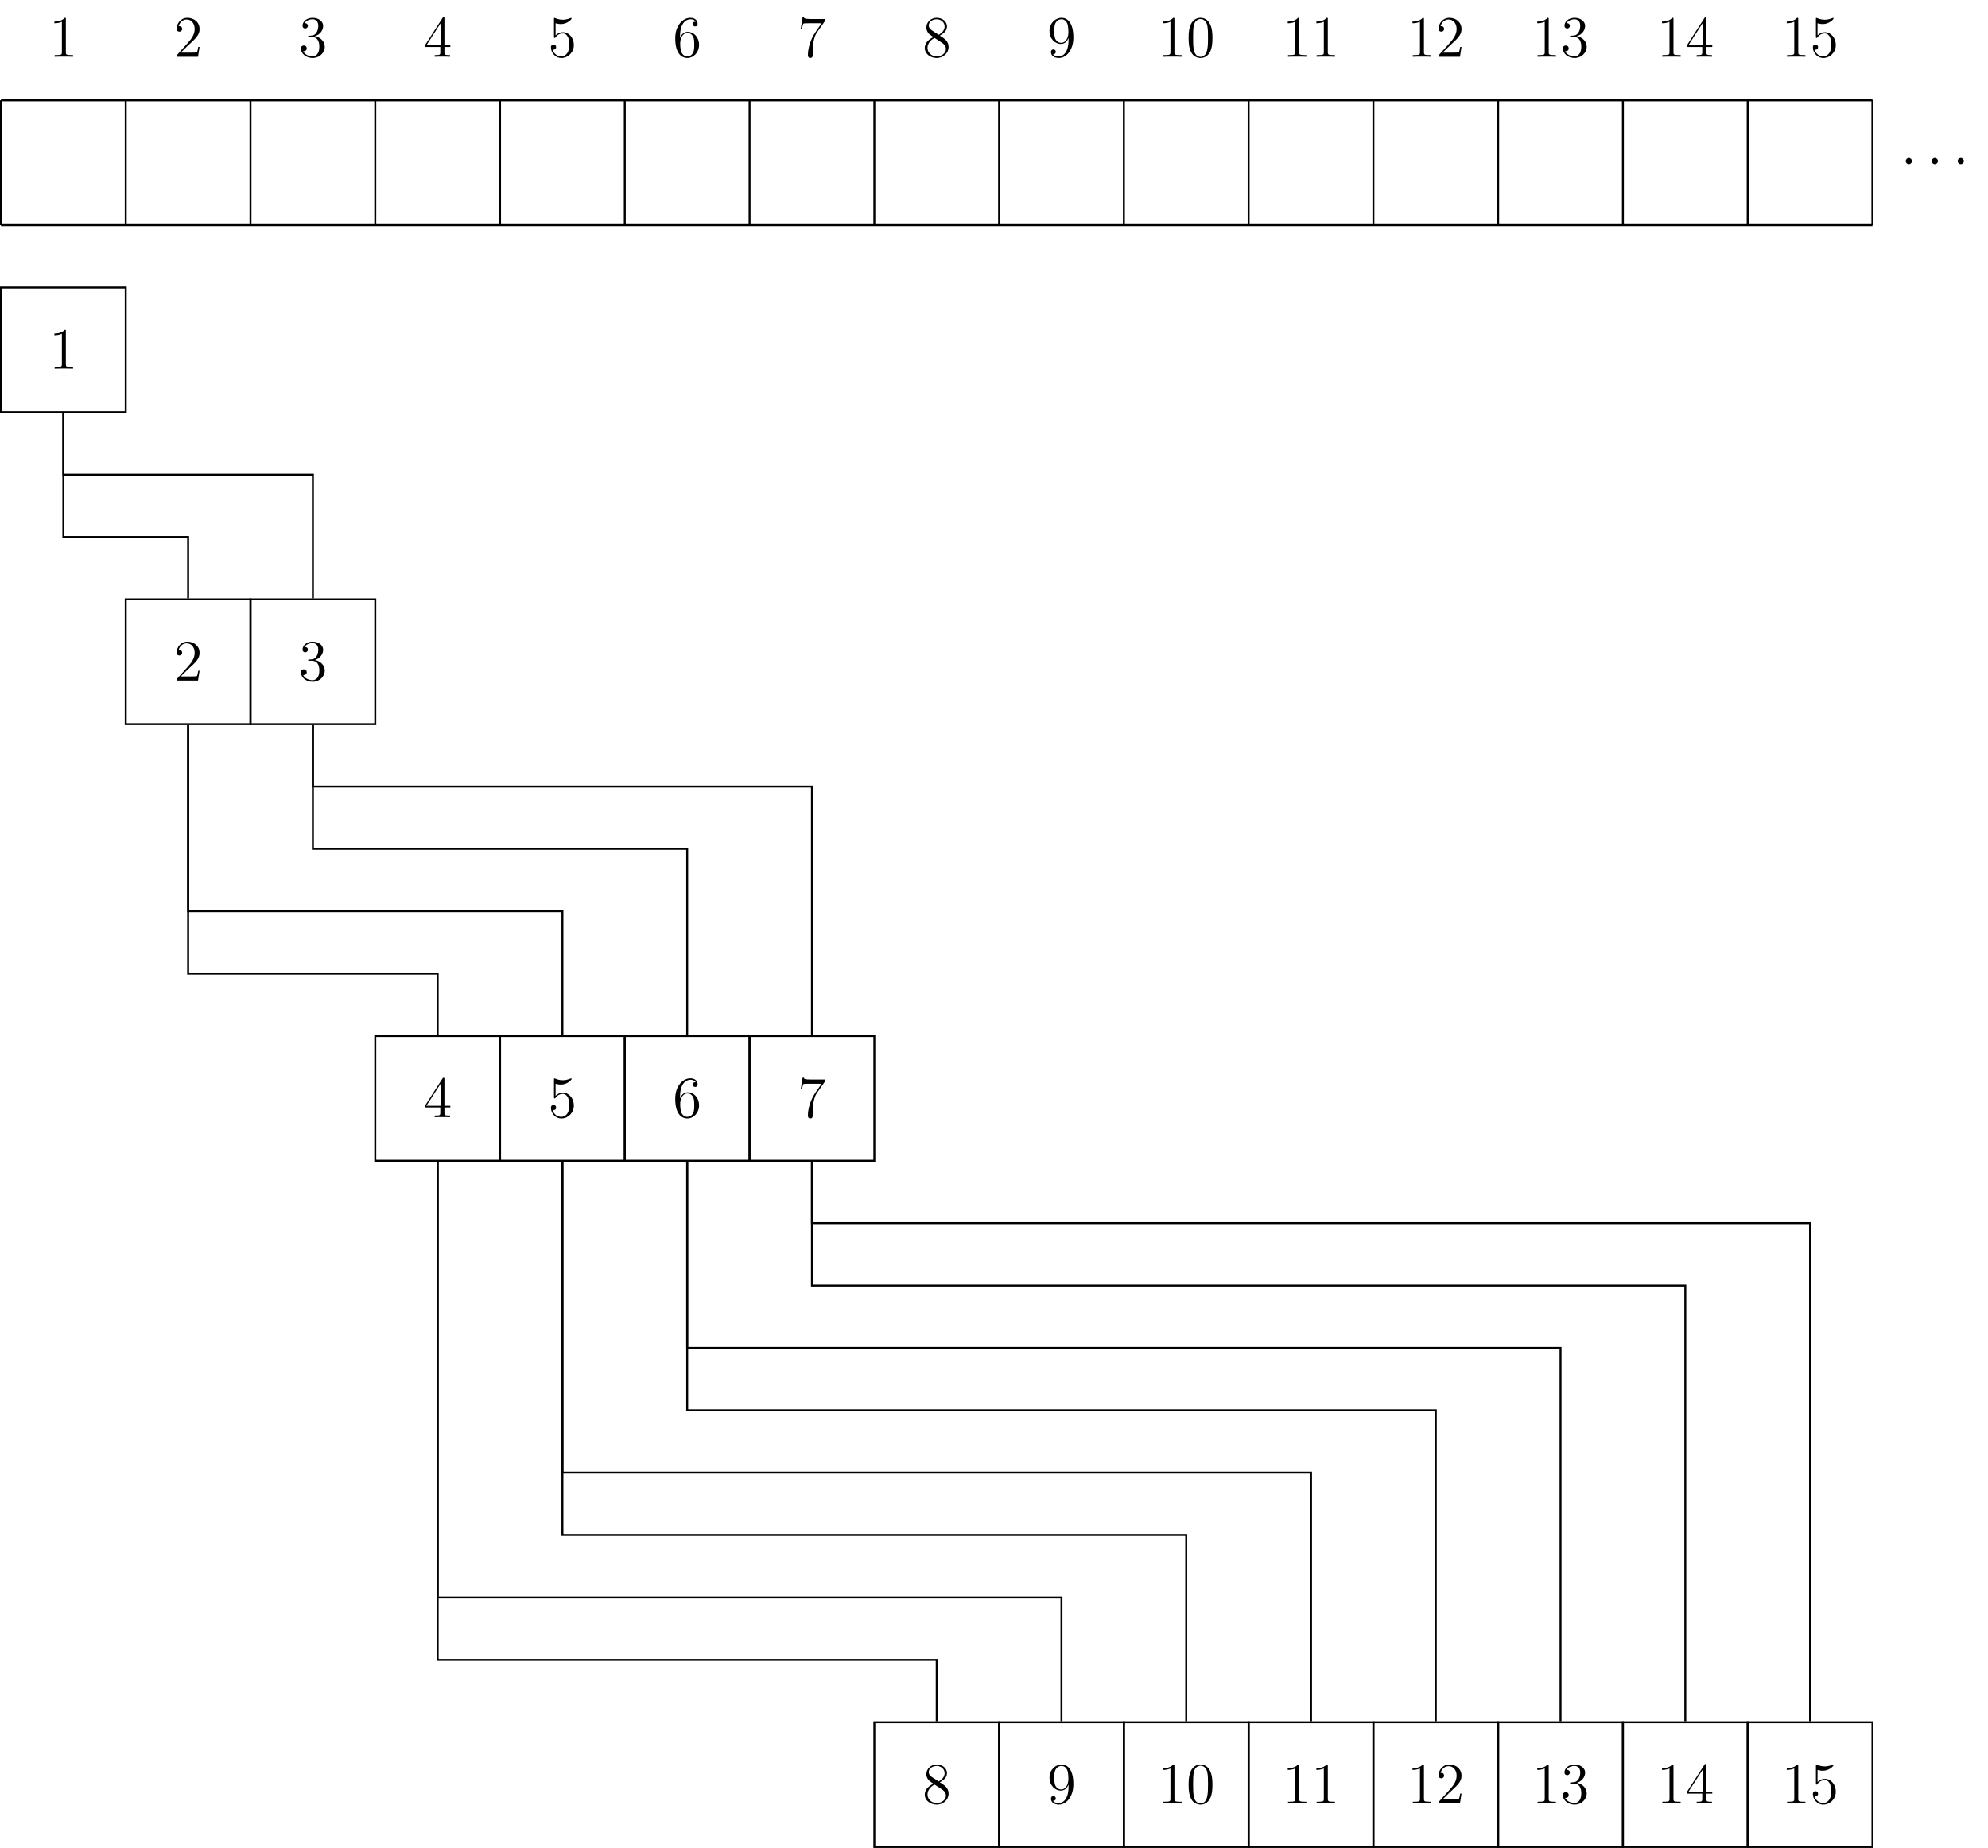 <?xml version="1.0" encoding="UTF-8" standalone="no"?>
<svg
   width="406.508pt"
   height="377.874pt"
   viewBox="0 0 406.508 377.874"
   version="1.2"
   id="svg302"
   xmlns:xlink="http://www.w3.org/1999/xlink"
   xmlns="http://www.w3.org/2000/svg"
   xmlns:svg="http://www.w3.org/2000/svg">
  <defs
     id="defs67">
    <g
       id="g41">
      <symbol
         overflow="visible"
         id="glyph0-0">
        <path
           style="stroke:none;"
           d=""
           id="path2" />
      </symbol>
      <symbol
         overflow="visible"
         id="glyph0-1">
        <path
           style="stroke:none;"
           d="M 2.297 -2.984 C 2.297 -3.328 2.016 -3.625 1.656 -3.625 C 1.312 -3.625 1.031 -3.328 1.031 -2.984 C 1.031 -2.641 1.312 -2.359 1.656 -2.359 C 2.016 -2.359 2.297 -2.641 2.297 -2.984 Z M 2.297 -2.984 "
           id="path5" />
      </symbol>
      <symbol
         overflow="visible"
         id="glyph1-0">
        <path
           style="stroke:none;"
           d=""
           id="path8" />
      </symbol>
      <symbol
         overflow="visible"
         id="glyph1-1">
        <path
           style="stroke:none;"
           d="M 3.438 -7.656 C 3.438 -7.938 3.438 -7.953 3.203 -7.953 C 2.922 -7.625 2.312 -7.188 1.094 -7.188 L 1.094 -6.844 C 1.359 -6.844 1.953 -6.844 2.625 -7.141 L 2.625 -0.922 C 2.625 -0.484 2.578 -0.344 1.531 -0.344 L 1.156 -0.344 L 1.156 0 C 1.484 -0.031 2.641 -0.031 3.031 -0.031 C 3.438 -0.031 4.578 -0.031 4.906 0 L 4.906 -0.344 L 4.531 -0.344 C 3.484 -0.344 3.438 -0.484 3.438 -0.922 Z M 3.438 -7.656 "
           id="path11" />
      </symbol>
      <symbol
         overflow="visible"
         id="glyph1-2">
        <path
           style="stroke:none;"
           d="M 5.266 -2.016 L 5 -2.016 C 4.953 -1.812 4.859 -1.141 4.75 -0.953 C 4.656 -0.844 3.984 -0.844 3.625 -0.844 L 1.406 -0.844 C 1.734 -1.125 2.469 -1.891 2.766 -2.172 C 4.594 -3.844 5.266 -4.469 5.266 -5.656 C 5.266 -7.031 4.172 -7.953 2.781 -7.953 C 1.406 -7.953 0.578 -6.766 0.578 -5.734 C 0.578 -5.125 1.109 -5.125 1.141 -5.125 C 1.406 -5.125 1.703 -5.312 1.703 -5.688 C 1.703 -6.031 1.484 -6.25 1.141 -6.25 C 1.047 -6.25 1.016 -6.25 0.984 -6.234 C 1.203 -7.047 1.859 -7.609 2.625 -7.609 C 3.641 -7.609 4.266 -6.75 4.266 -5.656 C 4.266 -4.641 3.688 -3.75 3 -2.984 L 0.578 -0.281 L 0.578 0 L 4.953 0 Z M 5.266 -2.016 "
           id="path14" />
      </symbol>
      <symbol
         overflow="visible"
         id="glyph1-3">
        <path
           style="stroke:none;"
           d="M 2.203 -4.297 C 2 -4.281 1.953 -4.266 1.953 -4.156 C 1.953 -4.047 2.016 -4.047 2.219 -4.047 L 2.766 -4.047 C 3.797 -4.047 4.25 -3.203 4.25 -2.062 C 4.25 -0.484 3.438 -0.078 2.844 -0.078 C 2.266 -0.078 1.297 -0.344 0.938 -1.141 C 1.328 -1.078 1.672 -1.297 1.672 -1.719 C 1.672 -2.062 1.422 -2.312 1.094 -2.312 C 0.797 -2.312 0.484 -2.141 0.484 -1.688 C 0.484 -0.625 1.547 0.25 2.875 0.25 C 4.297 0.25 5.359 -0.844 5.359 -2.047 C 5.359 -3.141 4.469 -4 3.328 -4.203 C 4.359 -4.5 5.031 -5.375 5.031 -6.312 C 5.031 -7.25 4.047 -7.953 2.891 -7.953 C 1.703 -7.953 0.812 -7.219 0.812 -6.344 C 0.812 -5.875 1.188 -5.766 1.359 -5.766 C 1.609 -5.766 1.906 -5.953 1.906 -6.312 C 1.906 -6.688 1.609 -6.859 1.344 -6.859 C 1.281 -6.859 1.25 -6.859 1.219 -6.844 C 1.672 -7.656 2.797 -7.656 2.859 -7.656 C 3.25 -7.656 4.031 -7.484 4.031 -6.312 C 4.031 -6.078 4 -5.422 3.641 -4.906 C 3.281 -4.375 2.875 -4.344 2.562 -4.328 Z M 2.203 -4.297 "
           id="path17" />
      </symbol>
      <symbol
         overflow="visible"
         id="glyph1-4">
        <path
           style="stroke:none;"
           d="M 4.312 -7.781 C 4.312 -8.016 4.312 -8.062 4.141 -8.062 C 4.047 -8.062 4.016 -8.062 3.922 -7.922 L 0.328 -2.344 L 0.328 -2 L 3.469 -2 L 3.469 -0.906 C 3.469 -0.469 3.438 -0.344 2.562 -0.344 L 2.328 -0.344 L 2.328 0 C 2.609 -0.031 3.547 -0.031 3.891 -0.031 C 4.219 -0.031 5.172 -0.031 5.453 0 L 5.453 -0.344 L 5.219 -0.344 C 4.344 -0.344 4.312 -0.469 4.312 -0.906 L 4.312 -2 L 5.516 -2 L 5.516 -2.344 L 4.312 -2.344 Z M 3.531 -6.844 L 3.531 -2.344 L 0.625 -2.344 Z M 3.531 -6.844 "
           id="path20" />
      </symbol>
      <symbol
         overflow="visible"
         id="glyph1-5">
        <path
           style="stroke:none;"
           d="M 1.531 -6.844 C 2.047 -6.688 2.469 -6.672 2.594 -6.672 C 3.938 -6.672 4.812 -7.656 4.812 -7.828 C 4.812 -7.875 4.781 -7.938 4.703 -7.938 C 4.688 -7.938 4.656 -7.938 4.547 -7.891 C 3.891 -7.609 3.312 -7.562 3 -7.562 C 2.219 -7.562 1.656 -7.812 1.422 -7.906 C 1.344 -7.938 1.312 -7.938 1.297 -7.938 C 1.203 -7.938 1.203 -7.859 1.203 -7.672 L 1.203 -4.125 C 1.203 -3.906 1.203 -3.844 1.344 -3.844 C 1.406 -3.844 1.422 -3.844 1.547 -4 C 1.875 -4.484 2.438 -4.766 3.031 -4.766 C 3.672 -4.766 3.984 -4.188 4.078 -3.984 C 4.281 -3.516 4.297 -2.922 4.297 -2.469 C 4.297 -2.016 4.297 -1.344 3.953 -0.797 C 3.688 -0.375 3.234 -0.078 2.703 -0.078 C 1.906 -0.078 1.141 -0.609 0.922 -1.484 C 0.984 -1.453 1.047 -1.453 1.109 -1.453 C 1.312 -1.453 1.641 -1.562 1.641 -1.969 C 1.641 -2.312 1.406 -2.5 1.109 -2.5 C 0.891 -2.5 0.578 -2.391 0.578 -1.922 C 0.578 -0.906 1.406 0.25 2.719 0.25 C 4.078 0.25 5.266 -0.891 5.266 -2.406 C 5.266 -3.828 4.297 -5.016 3.047 -5.016 C 2.359 -5.016 1.844 -4.703 1.531 -4.375 Z M 1.531 -6.844 "
           id="path23" />
      </symbol>
      <symbol
         overflow="visible"
         id="glyph1-6">
        <path
           style="stroke:none;"
           d="M 1.469 -4.156 C 1.469 -7.188 2.938 -7.656 3.578 -7.656 C 4.016 -7.656 4.453 -7.531 4.672 -7.172 C 4.531 -7.172 4.078 -7.172 4.078 -6.688 C 4.078 -6.422 4.25 -6.188 4.562 -6.188 C 4.859 -6.188 5.062 -6.375 5.062 -6.719 C 5.062 -7.344 4.609 -7.953 3.578 -7.953 C 2.062 -7.953 0.484 -6.406 0.484 -3.781 C 0.484 -0.484 1.922 0.25 2.938 0.25 C 4.25 0.25 5.359 -0.891 5.359 -2.438 C 5.359 -4.031 4.25 -5.094 3.047 -5.094 C 1.984 -5.094 1.594 -4.172 1.469 -3.844 Z M 2.938 -0.078 C 2.188 -0.078 1.828 -0.734 1.719 -0.984 C 1.609 -1.297 1.5 -1.891 1.5 -2.719 C 1.5 -3.672 1.922 -4.859 3 -4.859 C 3.656 -4.859 4 -4.406 4.188 -4 C 4.375 -3.562 4.375 -2.969 4.375 -2.453 C 4.375 -1.844 4.375 -1.297 4.141 -0.844 C 3.844 -0.281 3.422 -0.078 2.938 -0.078 Z M 2.938 -0.078 "
           id="path26" />
      </symbol>
      <symbol
         overflow="visible"
         id="glyph1-7">
        <path
           style="stroke:none;"
           d="M 5.672 -7.422 L 5.672 -7.703 L 2.797 -7.703 C 1.344 -7.703 1.328 -7.859 1.281 -8.078 L 1.016 -8.078 L 0.641 -5.688 L 0.906 -5.688 C 0.938 -5.906 1.047 -6.641 1.203 -6.781 C 1.297 -6.844 2.203 -6.844 2.359 -6.844 L 4.906 -6.844 L 3.641 -5.031 C 3.312 -4.562 2.109 -2.609 2.109 -0.359 C 2.109 -0.234 2.109 0.25 2.594 0.25 C 3.094 0.25 3.094 -0.219 3.094 -0.375 L 3.094 -0.969 C 3.094 -2.75 3.375 -4.141 3.938 -4.938 Z M 5.672 -7.422 "
           id="path29" />
      </symbol>
      <symbol
         overflow="visible"
         id="glyph1-8">
        <path
           style="stroke:none;"
           d="M 3.562 -4.312 C 4.156 -4.641 5.031 -5.188 5.031 -6.188 C 5.031 -7.234 4.031 -7.953 2.922 -7.953 C 1.75 -7.953 0.812 -7.078 0.812 -5.984 C 0.812 -5.578 0.938 -5.172 1.266 -4.766 C 1.406 -4.609 1.406 -4.609 2.25 -4.016 C 1.094 -3.484 0.484 -2.672 0.484 -1.812 C 0.484 -0.531 1.703 0.25 2.922 0.25 C 4.25 0.25 5.359 -0.734 5.359 -1.984 C 5.359 -3.203 4.5 -3.734 3.562 -4.312 Z M 1.938 -5.391 C 1.781 -5.5 1.297 -5.812 1.297 -6.391 C 1.297 -7.172 2.109 -7.656 2.922 -7.656 C 3.781 -7.656 4.547 -7.047 4.547 -6.188 C 4.547 -5.453 4.016 -4.859 3.328 -4.484 Z M 2.5 -3.844 L 3.938 -2.906 C 4.25 -2.703 4.812 -2.328 4.812 -1.609 C 4.812 -0.688 3.891 -0.078 2.922 -0.078 C 1.906 -0.078 1.047 -0.812 1.047 -1.812 C 1.047 -2.734 1.719 -3.484 2.5 -3.844 Z M 2.5 -3.844 "
           id="path32" />
      </symbol>
      <symbol
         overflow="visible"
         id="glyph1-9">
        <path
           style="stroke:none;"
           d="M 4.375 -3.484 C 4.375 -0.656 3.125 -0.078 2.406 -0.078 C 2.109 -0.078 1.484 -0.109 1.188 -0.531 L 1.25 -0.531 C 1.344 -0.5 1.766 -0.578 1.766 -1.016 C 1.766 -1.281 1.594 -1.5 1.281 -1.5 C 0.969 -1.5 0.781 -1.297 0.781 -0.984 C 0.781 -0.25 1.375 0.25 2.422 0.25 C 3.906 0.25 5.359 -1.344 5.359 -3.938 C 5.359 -7.141 4.016 -7.953 2.969 -7.953 C 1.656 -7.953 0.484 -6.844 0.484 -5.266 C 0.484 -3.688 1.609 -2.625 2.797 -2.625 C 3.688 -2.625 4.141 -3.266 4.375 -3.875 Z M 2.844 -2.859 C 2.094 -2.859 1.766 -3.469 1.656 -3.688 C 1.469 -4.141 1.469 -4.719 1.469 -5.266 C 1.469 -5.922 1.469 -6.5 1.781 -7 C 2 -7.312 2.312 -7.656 2.969 -7.656 C 3.641 -7.656 4 -7.062 4.109 -6.797 C 4.344 -6.203 4.344 -5.188 4.344 -5.016 C 4.344 -4 3.891 -2.859 2.844 -2.859 Z M 2.844 -2.859 "
           id="path35" />
      </symbol>
      <symbol
         overflow="visible"
         id="glyph1-10">
        <path
           style="stroke:none;"
           d="M 5.359 -3.828 C 5.359 -4.812 5.297 -5.781 4.859 -6.688 C 4.375 -7.688 3.516 -7.953 2.922 -7.953 C 2.234 -7.953 1.391 -7.609 0.938 -6.609 C 0.609 -5.859 0.484 -5.109 0.484 -3.828 C 0.484 -2.672 0.578 -1.797 1 -0.938 C 1.469 -0.031 2.297 0.25 2.922 0.25 C 3.953 0.25 4.547 -0.375 4.906 -1.062 C 5.328 -1.953 5.359 -3.125 5.359 -3.828 Z M 2.922 0.016 C 2.531 0.016 1.75 -0.203 1.531 -1.5 C 1.406 -2.219 1.406 -3.125 1.406 -3.969 C 1.406 -4.953 1.406 -5.828 1.594 -6.531 C 1.797 -7.344 2.406 -7.703 2.922 -7.703 C 3.375 -7.703 4.062 -7.438 4.297 -6.406 C 4.453 -5.719 4.453 -4.781 4.453 -3.969 C 4.453 -3.172 4.453 -2.266 4.312 -1.531 C 4.094 -0.219 3.328 0.016 2.922 0.016 Z M 2.922 0.016 "
           id="path38" />
      </symbol>
    </g>
    <clipPath
       id="clip1">
      <path
         d="M 178 351 L 205 351 L 205 377.875 L 178 377.875 Z M 178 351 "
         id="path43" />
    </clipPath>
    <clipPath
       id="clip2">
      <path
         d="M 204 351 L 231 351 L 231 377.875 L 204 377.875 Z M 204 351 "
         id="path46" />
    </clipPath>
    <clipPath
       id="clip3">
      <path
         d="M 229 351 L 256 351 L 256 377.875 L 229 377.875 Z M 229 351 "
         id="path49" />
    </clipPath>
    <clipPath
       id="clip4">
      <path
         d="M 255 351 L 282 351 L 282 377.875 L 255 377.875 Z M 255 351 "
         id="path52" />
    </clipPath>
    <clipPath
       id="clip5">
      <path
         d="M 280 351 L 307 351 L 307 377.875 L 280 377.875 Z M 280 351 "
         id="path55" />
    </clipPath>
    <clipPath
       id="clip6">
      <path
         d="M 306 351 L 333 351 L 333 377.875 L 306 377.875 Z M 306 351 "
         id="path58" />
    </clipPath>
    <clipPath
       id="clip7">
      <path
         d="M 331 351 L 358 351 L 358 377.875 L 331 377.875 Z M 331 351 "
         id="path61" />
    </clipPath>
    <clipPath
       id="clip8">
      <path
         d="M 357 351 L 384 351 L 384 377.875 L 357 377.875 Z M 357 351 "
         id="path64" />
    </clipPath>
  </defs>
  <g
     id="surface1">
    <path
       style="fill:none;stroke-width:0.399;stroke-linecap:butt;stroke-linejoin:miter;stroke:rgb(0%,0%,0%);stroke-opacity:1;stroke-miterlimit:10;"
       d="M 12.756 25.513 L 395.44 25.513 M 12.756 51.013 L 395.44 51.013 M 12.756 25.513 L 12.756 51.025 M 38.268 25.513 L 38.268 51.025 M 63.78 25.513 L 63.78 51.025 M 89.291 25.513 L 89.291 51.025 M 114.803 25.513 L 114.803 51.025 M 140.315 25.513 L 140.315 51.025 M 165.83 25.513 L 165.83 51.025 M 191.342 25.513 L 191.342 51.025 M 216.854 25.513 L 216.854 51.025 M 242.366 25.513 L 242.366 51.025 M 267.877 25.513 L 267.877 51.025 M 293.389 25.513 L 293.389 51.025 M 318.901 25.513 L 318.901 51.025 M 344.412 25.513 L 344.412 51.025 M 369.924 25.513 L 369.924 51.025 M 395.428 25.513 L 395.428 51.025 "
       transform="matrix(1,0,0,-1,-12.557,71.533)"
       id="path69" />
    <g
       style="fill:rgb(0%,0%,0%);fill-opacity:1;"
       id="g73">
      <use
         xlink:href="#glyph0-1"
         x="388.658"
         y="35.922"
         id="use71" />
    </g>
    <g
       style="fill:rgb(0%,0%,0%);fill-opacity:1;"
       id="g77">
      <use
         xlink:href="#glyph0-1"
         x="393.976"
         y="35.922"
         id="use75" />
    </g>
    <g
       style="fill:rgb(0%,0%,0%);fill-opacity:1;"
       id="g81">
      <use
         xlink:href="#glyph0-1"
         x="399.281"
         y="35.922"
         id="use79" />
    </g>
    <g
       style="fill:rgb(0%,0%,0%);fill-opacity:1;"
       id="g85">
      <use
         xlink:href="#glyph1-1"
         x="10.029"
         y="11.606"
         id="use83" />
    </g>
    <g
       style="fill:rgb(0%,0%,0%);fill-opacity:1;"
       id="g89">
      <use
         xlink:href="#glyph1-2"
         x="35.54"
         y="11.606"
         id="use87" />
    </g>
    <g
       style="fill:rgb(0%,0%,0%);fill-opacity:1;"
       id="g93">
      <use
         xlink:href="#glyph1-3"
         x="61.052"
         y="11.606"
         id="use91" />
    </g>
    <g
       style="fill:rgb(0%,0%,0%);fill-opacity:1;"
       id="g97">
      <use
         xlink:href="#glyph1-4"
         x="86.564"
         y="11.606"
         id="use95" />
    </g>
    <g
       style="fill:rgb(0%,0%,0%);fill-opacity:1;"
       id="g101">
      <use
         xlink:href="#glyph1-5"
         x="112.076"
         y="11.606"
         id="use99" />
    </g>
    <g
       style="fill:rgb(0%,0%,0%);fill-opacity:1;"
       id="g105">
      <use
         xlink:href="#glyph1-6"
         x="137.588"
         y="11.606"
         id="use103" />
    </g>
    <g
       style="fill:rgb(0%,0%,0%);fill-opacity:1;"
       id="g109">
      <use
         xlink:href="#glyph1-7"
         x="163.099"
         y="11.606"
         id="use107" />
    </g>
    <g
       style="fill:rgb(0%,0%,0%);fill-opacity:1;"
       id="g113">
      <use
         xlink:href="#glyph1-8"
         x="188.611"
         y="11.606"
         id="use111" />
    </g>
    <g
       style="fill:rgb(0%,0%,0%);fill-opacity:1;"
       id="g117">
      <use
         xlink:href="#glyph1-9"
         x="214.123"
         y="11.606"
         id="use115" />
    </g>
    <g
       style="fill:rgb(0%,0%,0%);fill-opacity:1;"
       id="g123">
      <use
         xlink:href="#glyph1-1"
         x="236.708"
         y="11.606"
         id="use119" />
      <use
         xlink:href="#glyph1-10"
         x="242.561"
         y="11.606"
         id="use121" />
    </g>
    <g
       style="fill:rgb(0%,0%,0%);fill-opacity:1;"
       id="g129">
      <use
         xlink:href="#glyph1-1"
         x="262.22"
         y="11.606"
         id="use125" />
      <use
         xlink:href="#glyph1-1"
         x="268.073"
         y="11.606"
         id="use127" />
    </g>
    <g
       style="fill:rgb(0%,0%,0%);fill-opacity:1;"
       id="g135">
      <use
         xlink:href="#glyph1-1"
         x="287.732"
         y="11.606"
         id="use131" />
      <use
         xlink:href="#glyph1-2"
         x="293.585"
         y="11.606"
         id="use133" />
    </g>
    <g
       style="fill:rgb(0%,0%,0%);fill-opacity:1;"
       id="g141">
      <use
         xlink:href="#glyph1-1"
         x="313.244"
         y="11.606"
         id="use137" />
      <use
         xlink:href="#glyph1-3"
         x="319.097"
         y="11.606"
         id="use139" />
    </g>
    <g
       style="fill:rgb(0%,0%,0%);fill-opacity:1;"
       id="g147">
      <use
         xlink:href="#glyph1-1"
         x="338.756"
         y="11.606"
         id="use143" />
      <use
         xlink:href="#glyph1-4"
         x="344.609"
         y="11.606"
         id="use145" />
    </g>
    <g
       style="fill:rgb(0%,0%,0%);fill-opacity:1;"
       id="g153">
      <use
         xlink:href="#glyph1-1"
         x="364.267"
         y="11.606"
         id="use149" />
      <use
         xlink:href="#glyph1-5"
         x="370.12"
         y="11.606"
         id="use151" />
    </g>
    <path
       style="fill:none;stroke-width:0.399;stroke-linecap:butt;stroke-linejoin:miter;stroke:rgb(0%,0%,0%);stroke-opacity:1;stroke-miterlimit:10;"
       d="M 12.756 -12.756 L 38.268 -12.756 L 38.268 12.756 L 12.756 12.756 Z M 12.756 -12.756 "
       transform="matrix(1,0,0,-1,-12.557,71.533)"
       id="path155" />
    <g
       style="fill:rgb(0%,0%,0%);fill-opacity:1;"
       id="g159">
      <use
         xlink:href="#glyph1-1"
         x="10.029"
         y="75.385"
         id="use157" />
    </g>
    <path
       style="fill:none;stroke-width:0.399;stroke-linecap:butt;stroke-linejoin:miter;stroke:rgb(0%,0%,0%);stroke-opacity:1;stroke-miterlimit:10;"
       d="M 38.268 -76.537 L 63.78 -76.537 L 63.78 -51.026 L 38.268 -51.026 Z M 38.268 -76.537 "
       transform="matrix(1,0,0,-1,-12.557,71.533)"
       id="path161" />
    <g
       style="fill:rgb(0%,0%,0%);fill-opacity:1;"
       id="g165">
      <use
         xlink:href="#glyph1-2"
         x="35.54"
         y="139.165"
         id="use163" />
    </g>
    <path
       style="fill:none;stroke-width:0.399;stroke-linecap:butt;stroke-linejoin:miter;stroke:rgb(0%,0%,0%);stroke-opacity:1;stroke-miterlimit:10;"
       d="M 25.514 -12.955 L 25.514 -38.268 L 51.026 -38.268 L 51.026 -50.826 "
       transform="matrix(1,0,0,-1,-12.557,71.533)"
       id="path167" />
    <path
       style="fill:none;stroke-width:0.399;stroke-linecap:butt;stroke-linejoin:miter;stroke:rgb(0%,0%,0%);stroke-opacity:1;stroke-miterlimit:10;"
       d="M 63.78 -76.537 L 89.291 -76.537 L 89.291 -51.026 L 63.78 -51.026 Z M 63.78 -76.537 "
       transform="matrix(1,0,0,-1,-12.557,71.533)"
       id="path169" />
    <g
       style="fill:rgb(0%,0%,0%);fill-opacity:1;"
       id="g173">
      <use
         xlink:href="#glyph1-3"
         x="61.052"
         y="139.165"
         id="use171" />
    </g>
    <path
       style="fill:none;stroke-width:0.399;stroke-linecap:butt;stroke-linejoin:miter;stroke:rgb(0%,0%,0%);stroke-opacity:1;stroke-miterlimit:10;"
       d="M 25.514 -12.955 L 25.514 -25.514 L 76.537 -25.514 L 76.537 -50.826 "
       transform="matrix(1,0,0,-1,-12.557,71.533)"
       id="path175" />
    <path
       style="fill:none;stroke-width:0.399;stroke-linecap:butt;stroke-linejoin:miter;stroke:rgb(0%,0%,0%);stroke-opacity:1;stroke-miterlimit:10;"
       d="M 89.291 -165.83 L 114.803 -165.83 L 114.803 -140.319 L 89.291 -140.319 Z M 89.291 -165.83 "
       transform="matrix(1,0,0,-1,-12.557,71.533)"
       id="path177" />
    <g
       style="fill:rgb(0%,0%,0%);fill-opacity:1;"
       id="g181">
      <use
         xlink:href="#glyph1-4"
         x="86.564"
         y="228.456"
         id="use179" />
    </g>
    <path
       style="fill:none;stroke-width:0.399;stroke-linecap:butt;stroke-linejoin:miter;stroke:rgb(0%,0%,0%);stroke-opacity:1;stroke-miterlimit:10;"
       d="M 51.026 -76.737 L 51.026 -127.561 L 102.049 -127.561 L 102.049 -140.119 "
       transform="matrix(1,0,0,-1,-12.557,71.533)"
       id="path183" />
    <path
       style="fill:none;stroke-width:0.399;stroke-linecap:butt;stroke-linejoin:miter;stroke:rgb(0%,0%,0%);stroke-opacity:1;stroke-miterlimit:10;"
       d="M 114.803 -165.83 L 140.315 -165.83 L 140.315 -140.319 L 114.803 -140.319 Z M 114.803 -165.83 "
       transform="matrix(1,0,0,-1,-12.557,71.533)"
       id="path185" />
    <g
       style="fill:rgb(0%,0%,0%);fill-opacity:1;"
       id="g189">
      <use
         xlink:href="#glyph1-5"
         x="112.076"
         y="228.456"
         id="use187" />
    </g>
    <path
       style="fill:none;stroke-width:0.399;stroke-linecap:butt;stroke-linejoin:miter;stroke:rgb(0%,0%,0%);stroke-opacity:1;stroke-miterlimit:10;"
       d="M 51.026 -76.737 L 51.026 -114.803 L 127.561 -114.803 L 127.561 -140.119 "
       transform="matrix(1,0,0,-1,-12.557,71.533)"
       id="path191" />
    <path
       style="fill:none;stroke-width:0.399;stroke-linecap:butt;stroke-linejoin:miter;stroke:rgb(0%,0%,0%);stroke-opacity:1;stroke-miterlimit:10;"
       d="M 140.315 -165.83 L 165.83 -165.83 L 165.83 -140.319 L 140.315 -140.319 Z M 140.315 -165.83 "
       transform="matrix(1,0,0,-1,-12.557,71.533)"
       id="path193" />
    <g
       style="fill:rgb(0%,0%,0%);fill-opacity:1;"
       id="g197">
      <use
         xlink:href="#glyph1-6"
         x="137.588"
         y="228.456"
         id="use195" />
    </g>
    <path
       style="fill:none;stroke-width:0.399;stroke-linecap:butt;stroke-linejoin:miter;stroke:rgb(0%,0%,0%);stroke-opacity:1;stroke-miterlimit:10;"
       d="M 76.537 -76.737 L 76.537 -102.049 L 153.073 -102.049 L 153.073 -140.119 "
       transform="matrix(1,0,0,-1,-12.557,71.533)"
       id="path199" />
    <path
       style="fill:none;stroke-width:0.399;stroke-linecap:butt;stroke-linejoin:miter;stroke:rgb(0%,0%,0%);stroke-opacity:1;stroke-miterlimit:10;"
       d="M 165.83 -165.83 L 191.342 -165.83 L 191.342 -140.319 L 165.83 -140.319 Z M 165.83 -165.83 "
       transform="matrix(1,0,0,-1,-12.557,71.533)"
       id="path201" />
    <g
       style="fill:rgb(0%,0%,0%);fill-opacity:1;"
       id="g205">
      <use
         xlink:href="#glyph1-7"
         x="163.099"
         y="228.456"
         id="use203" />
    </g>
    <path
       style="fill:none;stroke-width:0.399;stroke-linecap:butt;stroke-linejoin:miter;stroke:rgb(0%,0%,0%);stroke-opacity:1;stroke-miterlimit:10;"
       d="M 76.537 -76.737 L 76.537 -89.291 L 178.584 -89.291 L 178.584 -140.119 "
       transform="matrix(1,0,0,-1,-12.557,71.533)"
       id="path207" />
    <g
       clip-path="url(#clip1)"
       clip-rule="nonzero"
       id="g211">
      <path
         style="fill:none;stroke-width:0.399;stroke-linecap:butt;stroke-linejoin:miter;stroke:rgb(0%,0%,0%);stroke-opacity:1;stroke-miterlimit:10;"
         d="M 191.342 -306.147 L 216.854 -306.147 L 216.854 -280.635 L 191.342 -280.635 Z M 191.342 -306.147 "
         transform="matrix(1,0,0,-1,-12.557,71.533)"
         id="path209" />
    </g>
    <g
       style="fill:rgb(0%,0%,0%);fill-opacity:1;"
       id="g215">
      <use
         xlink:href="#glyph1-8"
         x="188.611"
         y="368.771"
         id="use213" />
    </g>
    <path
       style="fill:none;stroke-width:0.399;stroke-linecap:butt;stroke-linejoin:miter;stroke:rgb(0%,0%,0%);stroke-opacity:1;stroke-miterlimit:10;"
       d="M 102.049 -166.03 L 102.049 -267.877 L 204.096 -267.877 L 204.096 -280.436 "
       transform="matrix(1,0,0,-1,-12.557,71.533)"
       id="path217" />
    <g
       clip-path="url(#clip2)"
       clip-rule="nonzero"
       id="g221">
      <path
         style="fill:none;stroke-width:0.399;stroke-linecap:butt;stroke-linejoin:miter;stroke:rgb(0%,0%,0%);stroke-opacity:1;stroke-miterlimit:10;"
         d="M 216.854 -306.147 L 242.366 -306.147 L 242.366 -280.635 L 216.854 -280.635 Z M 216.854 -306.147 "
         transform="matrix(1,0,0,-1,-12.557,71.533)"
         id="path219" />
    </g>
    <g
       style="fill:rgb(0%,0%,0%);fill-opacity:1;"
       id="g225">
      <use
         xlink:href="#glyph1-9"
         x="214.123"
         y="368.771"
         id="use223" />
    </g>
    <path
       style="fill:none;stroke-width:0.399;stroke-linecap:butt;stroke-linejoin:miter;stroke:rgb(0%,0%,0%);stroke-opacity:1;stroke-miterlimit:10;"
       d="M 102.049 -166.03 L 102.049 -255.119 L 229.608 -255.119 L 229.608 -280.436 "
       transform="matrix(1,0,0,-1,-12.557,71.533)"
       id="path227" />
    <g
       clip-path="url(#clip3)"
       clip-rule="nonzero"
       id="g231">
      <path
         style="fill:none;stroke-width:0.399;stroke-linecap:butt;stroke-linejoin:miter;stroke:rgb(0%,0%,0%);stroke-opacity:1;stroke-miterlimit:10;"
         d="M 242.366 -306.147 L 267.877 -306.147 L 267.877 -280.635 L 242.366 -280.635 Z M 242.366 -306.147 "
         transform="matrix(1,0,0,-1,-12.557,71.533)"
         id="path229" />
    </g>
    <g
       style="fill:rgb(0%,0%,0%);fill-opacity:1;"
       id="g237">
      <use
         xlink:href="#glyph1-1"
         x="236.708"
         y="368.771"
         id="use233" />
      <use
         xlink:href="#glyph1-10"
         x="242.561"
         y="368.771"
         id="use235" />
    </g>
    <path
       style="fill:none;stroke-width:0.399;stroke-linecap:butt;stroke-linejoin:miter;stroke:rgb(0%,0%,0%);stroke-opacity:1;stroke-miterlimit:10;"
       d="M 127.561 -166.03 L 127.561 -242.365 L 255.119 -242.365 L 255.119 -280.436 "
       transform="matrix(1,0,0,-1,-12.557,71.533)"
       id="path239" />
    <g
       clip-path="url(#clip4)"
       clip-rule="nonzero"
       id="g243">
      <path
         style="fill:none;stroke-width:0.399;stroke-linecap:butt;stroke-linejoin:miter;stroke:rgb(0%,0%,0%);stroke-opacity:1;stroke-miterlimit:10;"
         d="M 267.877 -306.147 L 293.389 -306.147 L 293.389 -280.635 L 267.877 -280.635 Z M 267.877 -306.147 "
         transform="matrix(1,0,0,-1,-12.557,71.533)"
         id="path241" />
    </g>
    <g
       style="fill:rgb(0%,0%,0%);fill-opacity:1;"
       id="g249">
      <use
         xlink:href="#glyph1-1"
         x="262.22"
         y="368.771"
         id="use245" />
      <use
         xlink:href="#glyph1-1"
         x="268.073"
         y="368.771"
         id="use247" />
    </g>
    <path
       style="fill:none;stroke-width:0.399;stroke-linecap:butt;stroke-linejoin:miter;stroke:rgb(0%,0%,0%);stroke-opacity:1;stroke-miterlimit:10;"
       d="M 127.561 -166.03 L 127.561 -229.608 L 280.635 -229.608 L 280.635 -280.436 "
       transform="matrix(1,0,0,-1,-12.557,71.533)"
       id="path251" />
    <g
       clip-path="url(#clip5)"
       clip-rule="nonzero"
       id="g255">
      <path
         style="fill:none;stroke-width:0.399;stroke-linecap:butt;stroke-linejoin:miter;stroke:rgb(0%,0%,0%);stroke-opacity:1;stroke-miterlimit:10;"
         d="M 293.389 -306.147 L 318.901 -306.147 L 318.901 -280.635 L 293.389 -280.635 Z M 293.389 -306.147 "
         transform="matrix(1,0,0,-1,-12.557,71.533)"
         id="path253" />
    </g>
    <g
       style="fill:rgb(0%,0%,0%);fill-opacity:1;"
       id="g261">
      <use
         xlink:href="#glyph1-1"
         x="287.732"
         y="368.771"
         id="use257" />
      <use
         xlink:href="#glyph1-2"
         x="293.585"
         y="368.771"
         id="use259" />
    </g>
    <path
       style="fill:none;stroke-width:0.399;stroke-linecap:butt;stroke-linejoin:miter;stroke:rgb(0%,0%,0%);stroke-opacity:1;stroke-miterlimit:10;"
       d="M 153.073 -166.03 L 153.073 -216.854 L 306.147 -216.854 L 306.147 -280.436 "
       transform="matrix(1,0,0,-1,-12.557,71.533)"
       id="path263" />
    <g
       clip-path="url(#clip6)"
       clip-rule="nonzero"
       id="g267">
      <path
         style="fill:none;stroke-width:0.399;stroke-linecap:butt;stroke-linejoin:miter;stroke:rgb(0%,0%,0%);stroke-opacity:1;stroke-miterlimit:10;"
         d="M 318.901 -306.147 L 344.412 -306.147 L 344.412 -280.635 L 318.901 -280.635 Z M 318.901 -306.147 "
         transform="matrix(1,0,0,-1,-12.557,71.533)"
         id="path265" />
    </g>
    <g
       style="fill:rgb(0%,0%,0%);fill-opacity:1;"
       id="g273">
      <use
         xlink:href="#glyph1-1"
         x="313.244"
         y="368.771"
         id="use269" />
      <use
         xlink:href="#glyph1-3"
         x="319.097"
         y="368.771"
         id="use271" />
    </g>
    <path
       style="fill:none;stroke-width:0.399;stroke-linecap:butt;stroke-linejoin:miter;stroke:rgb(0%,0%,0%);stroke-opacity:1;stroke-miterlimit:10;"
       d="M 153.073 -166.03 L 153.073 -204.096 L 331.659 -204.096 L 331.659 -280.436 "
       transform="matrix(1,0,0,-1,-12.557,71.533)"
       id="path275" />
    <g
       clip-path="url(#clip7)"
       clip-rule="nonzero"
       id="g279">
      <path
         style="fill:none;stroke-width:0.399;stroke-linecap:butt;stroke-linejoin:miter;stroke:rgb(0%,0%,0%);stroke-opacity:1;stroke-miterlimit:10;"
         d="M 344.412 -306.147 L 369.924 -306.147 L 369.924 -280.635 L 344.412 -280.635 Z M 344.412 -306.147 "
         transform="matrix(1,0,0,-1,-12.557,71.533)"
         id="path277" />
    </g>
    <g
       style="fill:rgb(0%,0%,0%);fill-opacity:1;"
       id="g285">
      <use
         xlink:href="#glyph1-1"
         x="338.756"
         y="368.771"
         id="use281" />
      <use
         xlink:href="#glyph1-4"
         x="344.609"
         y="368.771"
         id="use283" />
    </g>
    <path
       style="fill:none;stroke-width:0.399;stroke-linecap:butt;stroke-linejoin:miter;stroke:rgb(0%,0%,0%);stroke-opacity:1;stroke-miterlimit:10;"
       d="M 178.584 -166.03 L 178.584 -191.342 L 357.17 -191.342 L 357.17 -280.436 "
       transform="matrix(1,0,0,-1,-12.557,71.533)"
       id="path287" />
    <g
       clip-path="url(#clip8)"
       clip-rule="nonzero"
       id="g291">
      <path
         style="fill:none;stroke-width:0.399;stroke-linecap:butt;stroke-linejoin:miter;stroke:rgb(0%,0%,0%);stroke-opacity:1;stroke-miterlimit:10;"
         d="M 369.924 -306.147 L 395.44 -306.147 L 395.44 -280.635 L 369.924 -280.635 Z M 369.924 -306.147 "
         transform="matrix(1,0,0,-1,-12.557,71.533)"
         id="path289" />
    </g>
    <g
       style="fill:rgb(0%,0%,0%);fill-opacity:1;"
       id="g297">
      <use
         xlink:href="#glyph1-1"
         x="364.267"
         y="368.771"
         id="use293" />
      <use
         xlink:href="#glyph1-5"
         x="370.12"
         y="368.771"
         id="use295" />
    </g>
    <path
       style="fill:none;stroke-width:0.399;stroke-linecap:butt;stroke-linejoin:miter;stroke:rgb(0%,0%,0%);stroke-opacity:1;stroke-miterlimit:10;"
       d="M 178.584 -166.03 L 178.584 -178.584 L 382.682 -178.584 L 382.682 -280.436 "
       transform="matrix(1,0,0,-1,-12.557,71.533)"
       id="path299" />
  </g>
</svg>
